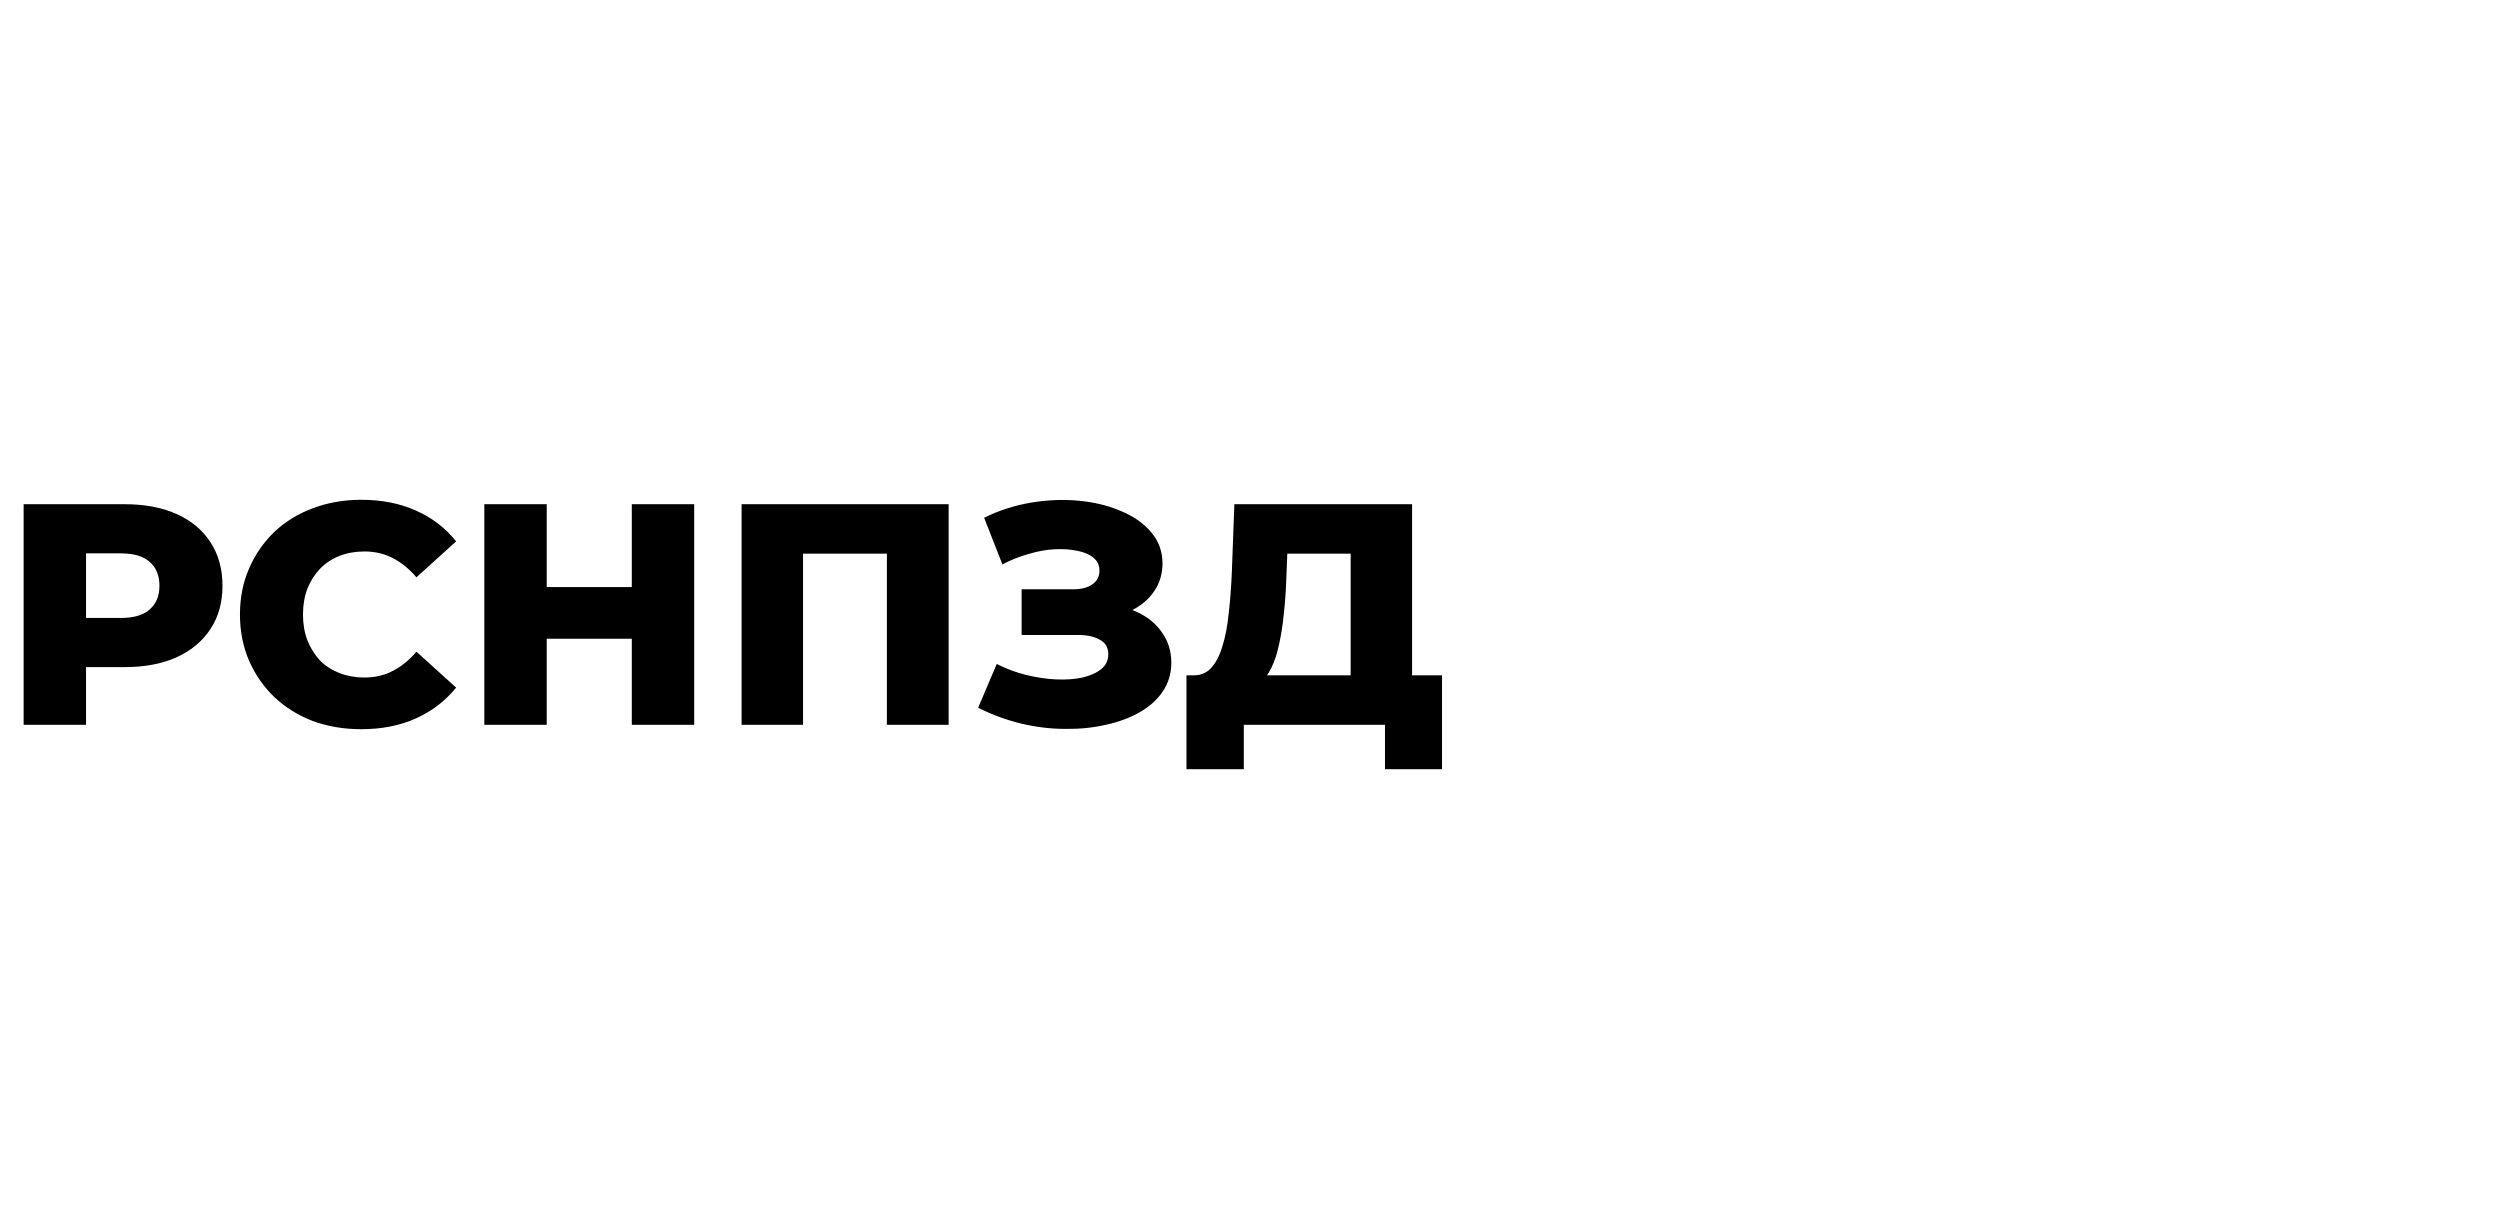 <svg xmlns="http://www.w3.org/2000/svg" width="238" height="116" viewBox="0 0 238 116" fill="none"><path d="M2.25 69V48H11.85C13.77 48 15.42 48.31 16.8 48.93C18.2 49.55 19.28 50.45 20.04 51.63C20.8 52.79 21.18 54.17 21.18 55.77C21.18 57.35 20.8 58.72 20.04 59.88C19.28 61.04 18.2 61.94 16.8 62.58C15.42 63.2 13.77 63.51 11.85 63.51H5.55L8.19 60.93V69H2.25ZM8.19 61.56L5.55 58.83H11.49C12.73 58.83 13.65 58.56 14.25 58.02C14.87 57.48 15.18 56.73 15.18 55.77C15.18 54.79 14.87 54.03 14.25 53.49C13.65 52.95 12.73 52.68 11.49 52.68H5.55L8.19 49.95V61.56ZM34.394 69.42C32.734 69.42 31.194 69.16 29.774 68.64C28.374 68.1 27.154 67.34 26.114 66.36C25.094 65.38 24.294 64.23 23.714 62.91C23.134 61.57 22.844 60.1 22.844 58.5C22.844 56.9 23.134 55.44 23.714 54.12C24.294 52.78 25.094 51.62 26.114 50.64C27.154 49.66 28.374 48.91 29.774 48.39C31.194 47.85 32.734 47.58 34.394 47.58C36.334 47.58 38.064 47.92 39.584 48.6C41.124 49.28 42.404 50.26 43.424 51.54L39.644 54.96C38.964 54.16 38.214 53.55 37.394 53.13C36.594 52.71 35.694 52.5 34.694 52.5C33.834 52.5 33.044 52.64 32.324 52.92C31.604 53.2 30.984 53.61 30.464 54.15C29.964 54.67 29.564 55.3 29.264 56.04C28.984 56.78 28.844 57.6 28.844 58.5C28.844 59.4 28.984 60.22 29.264 60.96C29.564 61.7 29.964 62.34 30.464 62.88C30.984 63.4 31.604 63.8 32.324 64.08C33.044 64.36 33.834 64.5 34.694 64.5C35.694 64.5 36.594 64.29 37.394 63.87C38.214 63.45 38.964 62.84 39.644 62.04L43.424 65.46C42.404 66.72 41.124 67.7 39.584 68.4C38.064 69.08 36.334 69.42 34.394 69.42ZM60.147 48H66.087V69H60.147V48ZM52.047 69H46.107V48H52.047V69ZM60.567 60.81H51.627V55.89H60.567V60.81ZM70.6 69V48H90.31V69H84.43V51.39L85.75 52.71H75.16L76.45 51.39V69H70.6ZM93.119 67.38L94.889 63.21C95.789 63.67 96.729 64.02 97.709 64.26C98.689 64.5 99.639 64.64 100.559 64.68C101.479 64.72 102.309 64.66 103.049 64.5C103.809 64.32 104.409 64.05 104.849 63.69C105.289 63.33 105.509 62.86 105.509 62.28C105.509 61.64 105.239 61.18 104.699 60.9C104.179 60.6 103.489 60.45 102.629 60.45H97.259V56.1H102.149C102.949 56.1 103.569 55.94 104.009 55.62C104.449 55.3 104.669 54.87 104.669 54.33C104.669 53.81 104.479 53.4 104.099 53.1C103.719 52.78 103.209 52.56 102.569 52.44C101.929 52.3 101.209 52.25 100.409 52.29C99.609 52.33 98.779 52.48 97.919 52.74C97.059 52.98 96.229 53.31 95.429 53.73L93.689 49.29C95.109 48.59 96.599 48.11 98.159 47.85C99.719 47.59 101.239 47.53 102.719 47.67C104.199 47.81 105.539 48.14 106.739 48.66C107.939 49.16 108.889 49.83 109.589 50.67C110.309 51.51 110.669 52.5 110.669 53.64C110.669 54.64 110.399 55.53 109.859 56.31C109.319 57.09 108.589 57.7 107.669 58.14C106.749 58.58 105.689 58.8 104.489 58.8L104.639 57.54C106.019 57.54 107.219 57.78 108.239 58.26C109.279 58.74 110.079 59.4 110.639 60.24C111.219 61.06 111.509 62.01 111.509 63.09C111.509 64.11 111.239 65.02 110.699 65.82C110.179 66.6 109.449 67.26 108.509 67.8C107.569 68.34 106.489 68.74 105.269 69C104.069 69.28 102.779 69.41 101.399 69.39C100.019 69.39 98.619 69.22 97.199 68.88C95.799 68.54 94.439 68.04 93.119 67.38ZM128.581 66.42V52.71H122.551L122.461 54.99C122.421 56.21 122.341 57.35 122.221 58.41C122.121 59.47 121.971 60.44 121.771 61.32C121.591 62.2 121.341 62.96 121.021 63.6C120.721 64.22 120.351 64.7 119.911 65.04L113.581 64.29C114.281 64.31 114.851 64.08 115.291 63.6C115.751 63.1 116.111 62.41 116.371 61.53C116.651 60.65 116.851 59.61 116.971 58.41C117.111 57.21 117.211 55.9 117.271 54.48L117.511 48H134.431V66.42H128.581ZM112.951 73.23V64.29H137.281V73.23H131.851V69H118.411V73.23H112.951Z" fill="black"></path></svg>